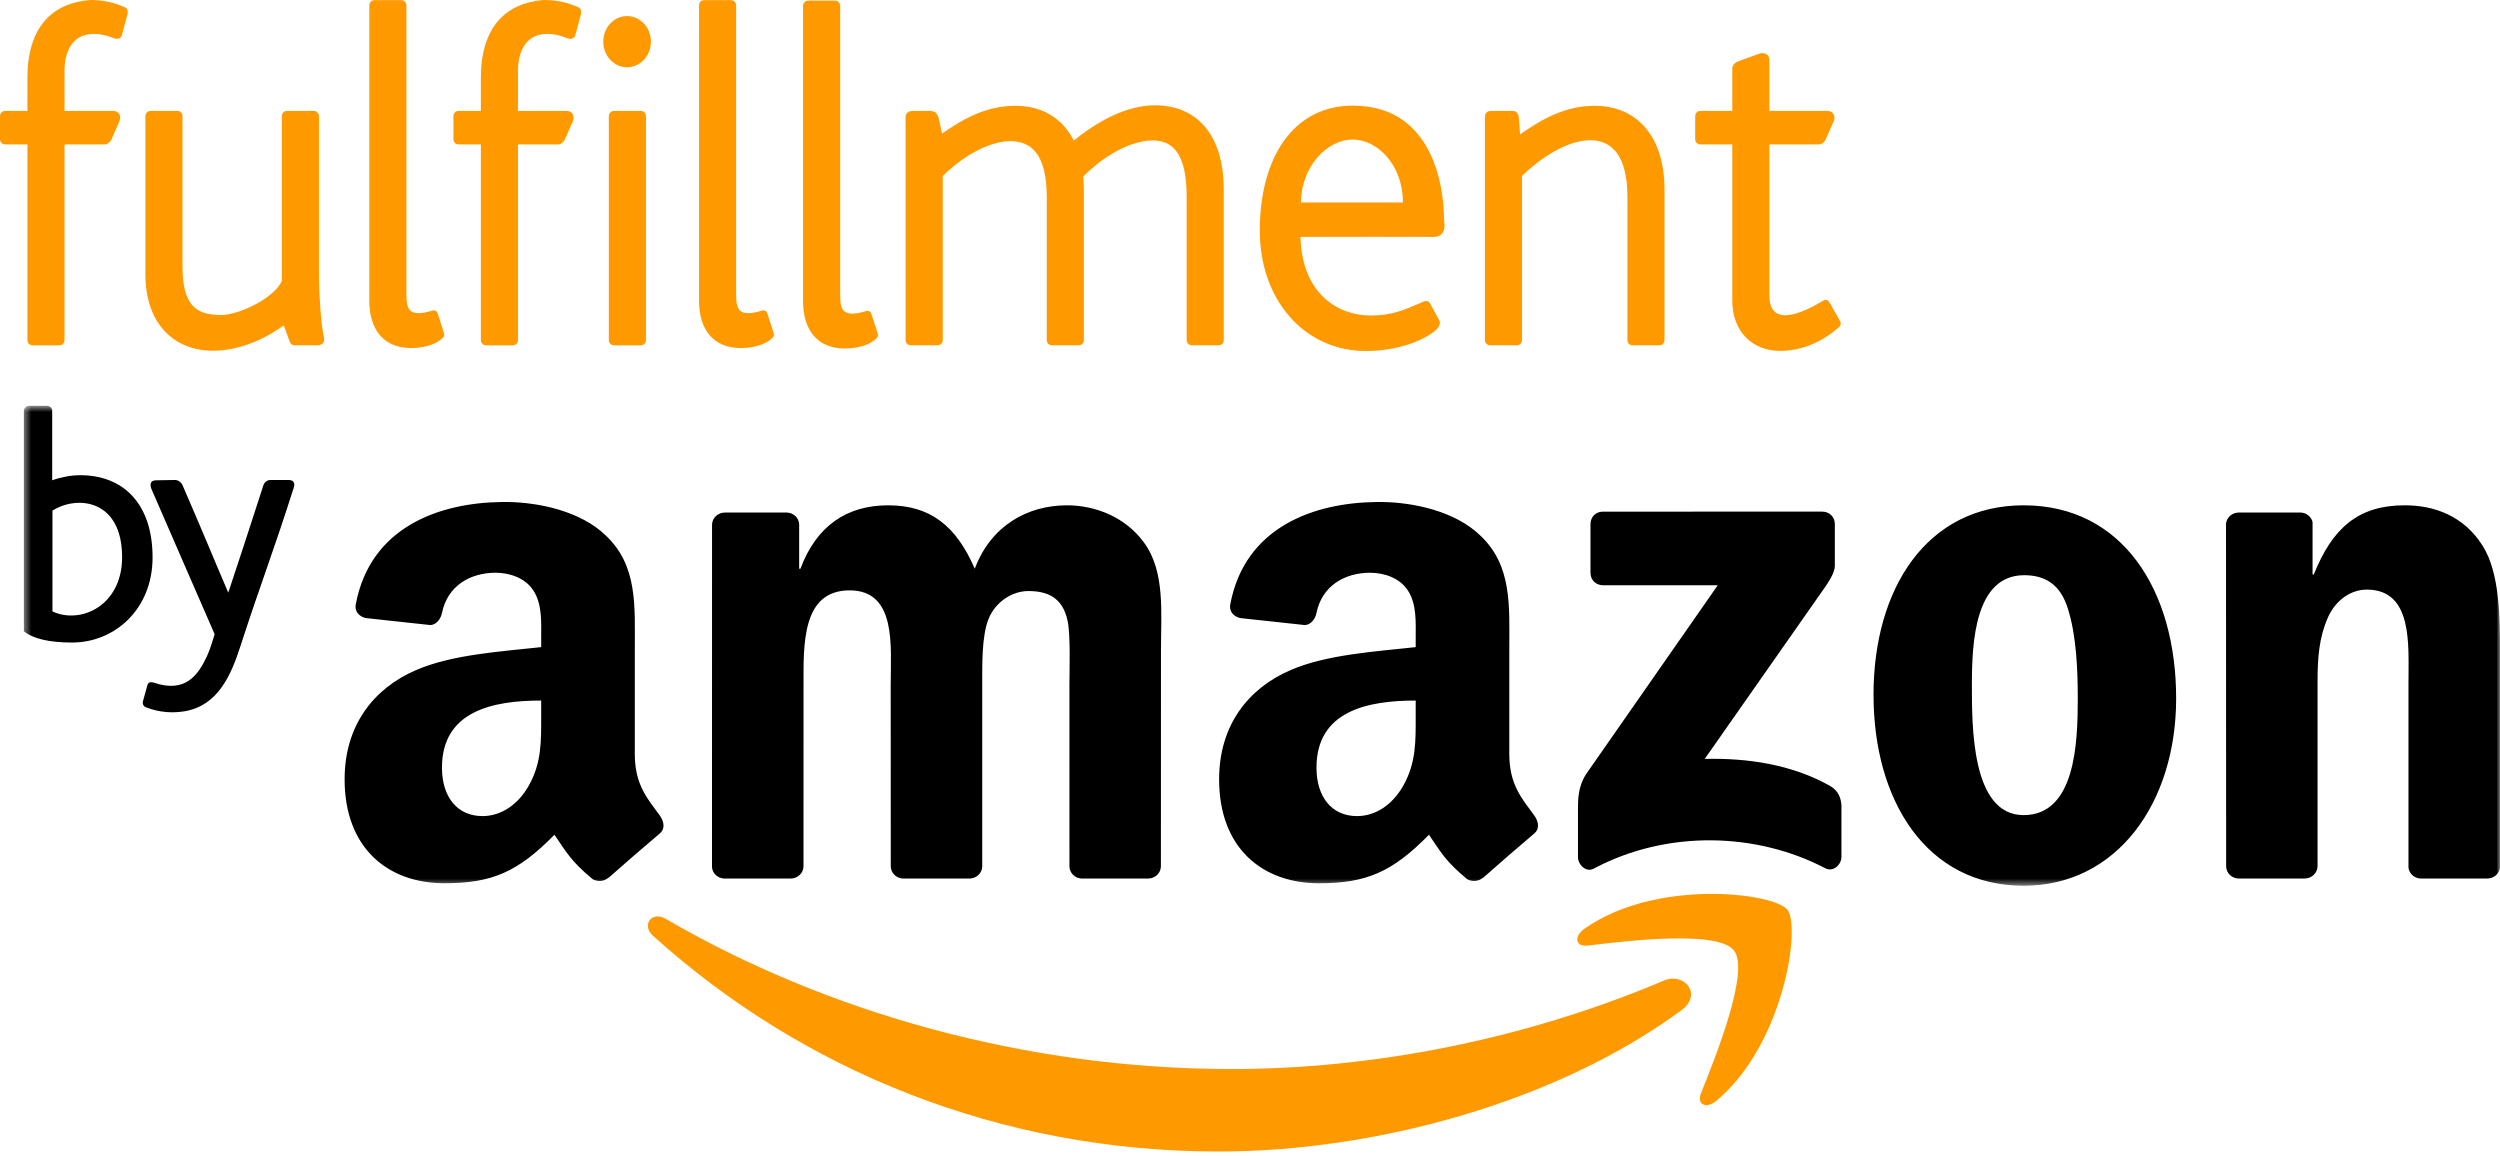 <?xml version="1.0" encoding="UTF-8"?> <svg xmlns="http://www.w3.org/2000/svg" xmlns:xlink="http://www.w3.org/1999/xlink" height="166" viewBox="0 0 359 166" width="359"><mask id="a" fill="#fff"><path d="m.434.619h355.577v68.913h-355.577z" fill="#fff" fill-rule="evenodd"></path></mask><g fill="none" fill-rule="evenodd"><path d="m38.436 11.267h-2.627c-.405 0-.84.331-.969.736-2.192 6.843-3.502 10.736-5.054 15.445-2.695-6.295-2.651-6.374-6.572-15.445-.176-.405-.648-.736-1.051-.736l-2.7.046c-1.113 0-.856.907-.682 1.31 4.386 10.148 5.07 11.598 9.053 20.798-.337 1.045-.628 2.112-1.089 3.109-1.298 2.802-3.137 5.397-7.697 3.825-.427-.114-.784-.044-.886.427l-.638 2.304c-.074.315.05.642.405.81 2.026.806 3.983.854 5.588.584 4.797-.8 6.683-5.227 8-9.302 3.032-9.346 4.428-12.663 7.669-22.783.13-.405.231-1.129-.75-1.129m-33.898 18.876v-14.47c3.518-2.248 10.004-1.649 10.004 6.675 0 7.048-6.033 9.675-10.004 7.794m3.997-19.56c-1.292 0-2.7.255-4.033.73v-9.96c0-.403-.331-.734-.734-.734h-2.601c-.405 0-.734.331-.734.734v31.648c1.328 1.057 3.588 1.606 6.911 1.612 6.083.01 11.572-4.731 11.572-12.228 0-7.717-4.212-11.801-10.381-11.801m64.395 44.594c-1.522 2.697-3.943 4.356-6.632 4.356-3.674 0-5.824-2.802-5.824-6.951 0-8.157 7.32-9.641 14.248-9.641v2.074c0 3.734.09 6.843-1.793 10.162m15.236-4.569v-14.921c0-6.328.447-12.136-4.21-16.49-3.59-3.444-9.486-4.711-14.101-4.769h-.71c-9.019.094-18.939 3.558-21.042 14.665-.227 1.199.644 1.825 1.43 2.004l9.284 1.005c.868-.046 1.5-.9 1.665-1.763.796-3.879 4.047-5.752 7.699-5.752 1.971 0 4.21.724 5.377 2.489 1.344 1.973 1.165 4.665 1.165 6.949v1.243c-5.555.622-12.814 1.037-18.012 3.319-6.005 2.595-10.216 7.88-10.216 15.657 0 9.954 6.273 14.933 14.336 14.933 6.813 0 10.537-1.608 15.796-6.965 1.737 2.517 2.308 3.74 5.491 6.384.714.385 1.629.345 2.264-.223l.02.022c1.913-1.701 5.391-4.721 7.348-6.362.782-.64.64-1.673.03-2.547-1.749-2.419-3.614-4.386-3.614-8.877m110.345 4.569c-1.522 2.697-3.945 4.356-6.63 4.356-3.674 0-5.824-2.802-5.824-6.951 0-8.157 7.318-9.641 14.246-9.641v2.074c0 3.734.088 6.843-1.793 10.162m15.234-4.569v-14.921c0-6.328.451-12.136-4.212-16.49-3.588-3.444-9.482-4.711-14.097-4.769h-.712c-9.013.094-18.933 3.558-21.042 14.665-.223 1.199.646 1.825 1.432 2.004l9.286 1.005c.866-.046 1.496-.9 1.661-1.763.8-3.879 4.047-5.752 7.701-5.752 1.971 0 4.21.724 5.377 2.489 1.344 1.973 1.165 4.665 1.165 6.949v1.243c-5.557.622-12.818 1.037-18.014 3.319-6.003 2.595-10.216 7.88-10.216 15.657 0 9.954 6.273 14.933 14.338 14.933 6.811 0 10.537-1.608 15.794-6.965 1.739 2.517 2.31 3.74 5.493 6.384.714.385 1.629.345 2.26-.223l.026.022c1.913-1.701 5.389-4.721 7.344-6.362.782-.64.646-1.673.034-2.547-1.751-2.419-3.618-4.386-3.618-8.877m139.764-29.911c-2.683-4.244-6.887-5.796-11.179-5.796-6.618 0-10.371 3.207-13.056 9.932h-.18v-7.519c-.176-.764-.866-1.332-1.703-1.376l-8.885.002c-.965 0-1.759.704-1.841 1.604l.018 49.185c0 .943.76 1.705 1.717 1.767h9.543c1.023 0 1.851-.79 1.867-1.769v-26.474c0-3.313.18-6.312 1.52-9.314 1.075-2.379 3.221-3.931 5.547-3.931 6.618 0 5.991 7.864 5.991 13.245v26.694c.102.84.818 1.492 1.703 1.55h9.605c.945 0 1.729-.678 1.835-1.55v-30.938c0-4.761 0-11.38-2.503-15.311m-65.909 38.693c-7.513 0-7.425-12.828-7.425-18.828 0-6.003.449-15.623 7.511-15.623 3.04 0 5.188 1.344 6.259 4.759 1.255 3.931 1.434 8.899 1.434 13.038 0 6.308-.357 16.654-7.778 16.654m0-44.488c-13.861 0-21.552 11.899-21.552 27.212 0 15.206 7.601 27.418 21.552 27.418 13.413 0 21.905-11.899 21.905-26.901 0-15.517-7.687-27.729-21.905-27.729m-137.376 0c-5.634 0-10.912 2.898-13.237 9.107-2.683-6.209-6.438-9.107-12.429-9.107-5.9 0-10.283 2.898-12.607 9.107h-.18v-6.418c-.06-.9-.808-1.606-1.741-1.651l-8.921.002c-1.023 0-1.849.784-1.849 1.769l-.008 49.165c.074.878.804 1.562 1.715 1.621h9.577c1.021 0 1.849-.79 1.849-1.769l.004-26.064c0-5.69-.269-13.55 6.616-13.55 6.797 0 5.902 8.068 5.902 13.55l.01 26.066c0 .943.758 1.705 1.721 1.767h9.567c1.021 0 1.847-.79 1.847-1.769v-26.064c0-2.794-.088-6.931.894-9.416.985-2.481 3.401-4.035 5.726-4.035 2.77 0 4.916.931 5.632 4.246.447 1.965.269 7.138.269 9.204l.002 26.066c0 .943.756 1.705 1.719 1.767h9.567c1.021 0 1.847-.79 1.847-1.769l.01-31.028c0-5.279.624-11.279-2.417-15.417-2.681-3.726-7.062-5.381-11.085-5.381m109.548 40.272c-5.503-3.091-11.909-3.999-17.962-3.855l16.311-23.289c1.51-2.094 2.361-3.413 2.371-4.424v-6.025c0-1.039-.808-1.773-1.815-1.773l-31.489.004c-.971-.004-1.775.708-1.783 1.779v7.024c.008 1.051.814 1.771 1.821 1.771h16.452l-18.896 27.111c-1.151 1.737-1.173 3.688-1.173 4.829v7.126c0 1.035 1.145 2.212 2.24 1.631 10.72-5.696 23.58-5.142 33.27-.064 1.189.622 2.322-.572 2.322-1.606v-7.497c-.098-1.013-.431-2.044-1.669-2.742" fill="#000" mask="url(#a)" transform="translate(2.992 57.658)"></path><path d="m130.785 49.584h3.859c.401 0 .734-.331.734-.734v-23.579c3.49-3.377 7.07-5.002 9.721-5.002 3.077 0 5.216 2.012 5.216 8.024v20.557c0 .403.331.734.736.734h3.857c.403 0 .734-.331.734-.734v-21.58c0-.672-.028-1.316-.084-1.933 3.536-3.524 7.32-5.174 9.946-5.174 3.077 0 4.9 2.118 4.9 8.129v20.557c0 .403.331.734.734.734h3.859c.403 0 .734-.331.734-.734v-21.58c0-8.068-3.981-12.148-9.883-12.148-4.22 0-8.401 2.423-11.656 5.066-1.675-3.335-4.679-4.994-8.365-4.994-4.129 0-7.352 1.769-10.559 3.989l-.449-2.112c-.247-.975-.644-1.143-1.45-1.143h-2.202c-.576 0-1.129.178-1.129.941 0 10.66.01 21.321.01 31.981 0 .403.331.734.734.734zm83.177 0h3.859c.401 0 .734-.331.734-.734v-23.579c3.492-3.377 7.138-5.138 9.787-5.138 3.077 0 5.353 2.148 5.353 8.159v20.557c0 .403.329.734.734.734h3.857c.405 0 .734-.331.734-.734v-21.58c0-8.068-4.288-12.076-10.014-12.076-4.198 0-7.461 1.829-10.724 4.105l-.197-2.597c-.178-.698-.568-.774-.967-.774h-2.916c-.576 0-.973.203-.973.965-.006 10.652 0 21.305 0 31.957 0 .403.331.734.734.734zm-168.159-9.797v-23.126c0-.405-.331-.734-.736-.734h-3.859c-.403 0-.734.329-.734.734v23.672c-1.021 2.393-6.023 4.904-8.776 4.904-3.676 0-5.489-1.55-5.489-6.965v-21.612c0-.405-.331-.734-.734-.734h-3.859c-.403 0-.734.329-.734.734v22.727c0 7.332 4.334 10.976 9.693 10.976 4.053 0 7.8-1.907 10.18-3.638l.77 2.122c.118.387.333.736.734.736h3.299c1.011 0 1.065-.738.943-1.243-.411-1.703-.698-6.348-.698-8.554zm-27.954-38.786c-1.288-.529-2.675-1.001-4.922-1.001-5.379.451-8.991 3.803-8.991 11.235v4.693h-3.201c-.405 0-.734.329-.734.734v3.341c0 .405.331.736.734.736h3.201v28.11c0 .405.331.736.734.736h3.859c.403 0 .734-.331.734-.736v-28.11h5.776c.397 0 .814-.371.973-.736l1.123-2.563c.283-.65.07-1.512-.901-1.512h-6.971v-5.838c0-1.614.429-2.998 1.157-3.891 1.243-1.53 3.47-1.683 5.854-.744.704.297 1.113-.006 1.219-.387l.8-2.976c.166-.596-.074-.939-.443-1.091zm65.115 0c-1.288-.529-2.675-1.001-4.92-1.001-5.379.451-8.991 3.803-8.991 11.235v4.693h-3.203c-.403 0-.734.329-.734.734v3.341c0 .405.333.736.734.736h3.203v28.11c0 .405.329.736.734.736h3.859c.403 0 .734-.331.734-.736v-28.11h5.774c.397 0 .814-.371.973-.736l1.123-2.563c.285-.65.07-1.512-.9-1.512h-6.971v-5.838c0-1.614.427-2.998 1.155-3.891 1.243-1.53 3.47-1.683 5.854-.744.706.297 1.113-.006 1.219-.387l.8-2.976c.166-.596-.074-.939-.443-1.091zm111.309 19.039c3.46-.002 7.186 3.568 7.186 9.037h-14.633c0-4.992 3.612-9.037 7.447-9.037zm1.243 30.35c3.237.124 7.565-.638 10.451-2.788.405-.303 1.035-1.039.706-1.62l-1.376-2.505c-.166-.289-.529-.285-.848-.185-2.832 1.239-4.509 2.016-7.663 2.016-4.577 0-9.835-3.077-10.04-11.291 4.669-.002 18.353-.022 18.973.002 2.292.086 1.621-2.399 1.637-2.621 0-1.967-.341-16.231-13.072-16.231-8.608 0-13.379 7.531-13.379 17.934 0 9.857 6.221 16.965 14.609 17.288zm68.747-4.226-1.572-2.78c-.166-.291-.539-.395-.828-.231l-1.482.838c-5.122 2.617-6.299.782-6.299-1.59v-21.662h7.124c.397 0 .814-.371.973-.736l1.121-2.563c.285-.648.072-1.512-.9-1.512h-8.319v-7.3c0-.969-.846-1.143-1.512-.9l-3.077 1.123c-.373.134-.736.576-.736.971v6.105h-4.589c-.405 0-.734.329-.734.734v3.341c0 .405.331.736.734.736h4.589v22.456c0 4.482 2.982 7.19 6.815 7.19 3.277 0 6.183-1.326 8.58-3.484.197-.199.247-.489.11-.736zm-142.973 3.877c1.749 0 3.588-.447 4.593-1.474.17-.148.247-.391.174-.618l-.937-2.91c-.098-.305-.425-.473-.73-.373-3.498 1.071-3.744-.263-3.744-2.471v-41.373c0-.403-.331-.734-.734-.734h-3.859c-.403 0-.734.329-.734.734v42.44c0 4.208 2.136 6.779 5.971 6.779zm-14.939-.066c1.751 0 3.588-.447 4.593-1.476.172-.148.247-.389.174-.618l-.937-2.908c-.098-.305-.425-.473-.73-.375-3.498 1.073-3.744-.261-3.744-2.471v-41.371c0-.405-.329-.736-.734-.736h-3.857c-.405 0-.736.331-.736.736v42.438c0 4.21 2.138 6.781 5.971 6.781zm-43.515-5.002c-.1-.305-.427-.473-.732-.375-3.496 1.073-3.744-.261-3.744-2.471v-41.371c0-.405-.331-.736-.734-.736h-3.859c-.403 0-.734.331-.734.736v42.438c0 4.21 2.138 6.781 5.971 6.781 1.751 0 3.588-.447 4.591-1.476.172-.148.249-.389.176-.618zm29.185-29.045h-3.859c-.403 0-.734.329-.734.734v32.187c0 .405.331.736.734.736h3.859c.405 0 .736-.331.736-.736v-32.187c0-.405-.331-.734-.736-.734zm-1.973-6.269c1.889 0 3.419-1.645 3.419-3.674 0-2.03-1.53-3.676-3.419-3.676-1.887 0-3.417 1.645-3.417 3.676 0 2.028 1.53 3.674 3.417 3.674zm137.496 123.692c-1.584 1.109-1.312 2.645.443 2.433 5.8-.694 18.702-2.244 21.004.702 2.304 2.946-2.559 15.082-4.729 20.505-.658 1.637.752 2.3 2.24 1.059 9.643-8.07 12.136-24.981 10.164-27.422-1.961-2.423-18.826-4.507-29.121 2.722zm11.348 7.477c-20.16 8.552-42.073 12.687-62.004 12.687-29.546 0-58.154-8.105-81.288-21.568-2.024-1.175-3.524.9-1.841 2.419 21.44 19.36 49.776 30.992 81.24 30.992 22.452 0 48.523-7.056 66.507-20.328 2.976-2.2.427-5.493-2.615-4.202z" fill="#f90"></path></g></svg> 